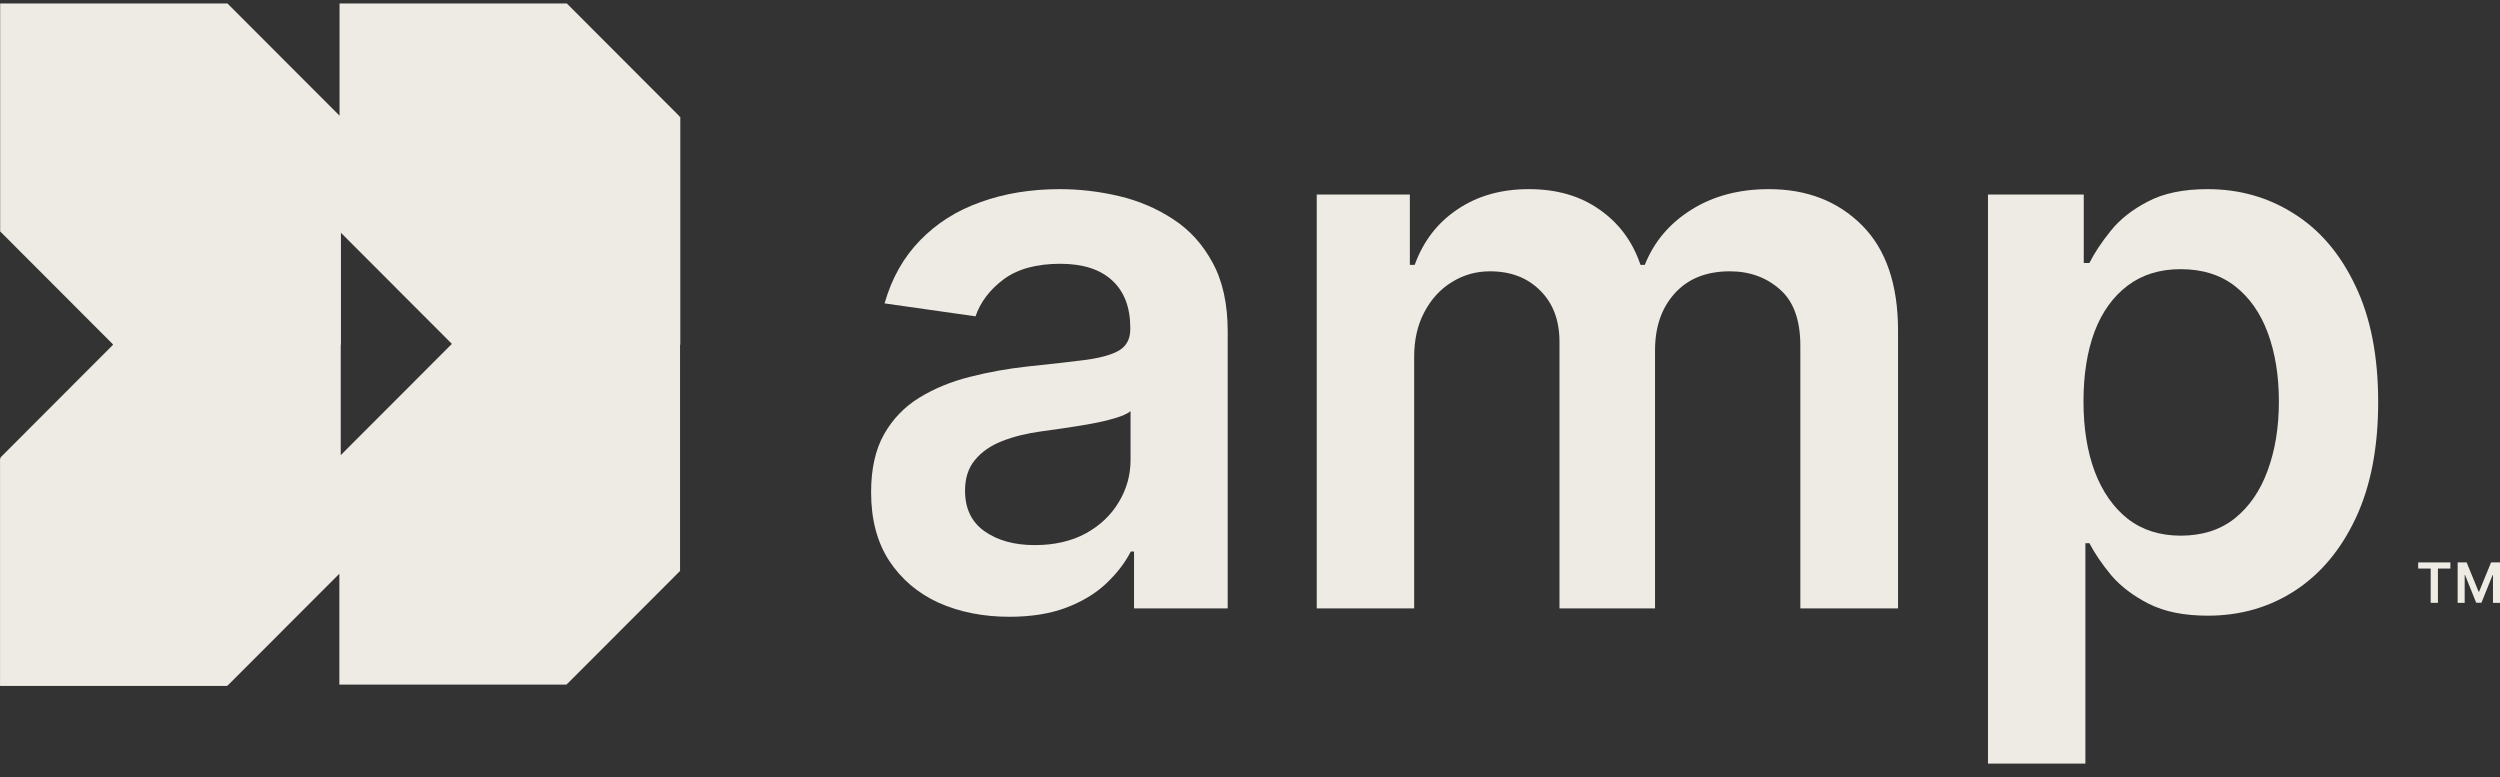 <svg xmlns="http://www.w3.org/2000/svg" width="148" height="46" viewBox="0 0 148 46" fill="none"><rect x="0" y="0" width="148" height="46" fill="#333333" stroke="none"/><path fill-rule="evenodd" clip-rule="evenodd" d="M130.688 11.197C132.578 11.197 134.283 11.682 135.802 12.649C137.331 13.607 138.542 15.026 139.435 16.908C140.337 18.78 140.788 21.077 140.788 23.799C140.788 26.489 140.347 28.776 139.466 30.658C138.584 32.54 137.384 33.976 135.865 34.965C134.347 35.954 132.626 36.448 130.704 36.448C129.302 36.448 128.139 36.215 127.215 35.747C126.291 35.279 125.547 34.715 124.984 34.056C124.432 33.386 124.001 32.753 123.693 32.157H123.455V45.206H117.688V11.517H123.359V15.568H123.693C123.991 14.973 124.411 14.34 124.952 13.67C125.494 12.989 126.227 12.41 127.151 11.932C128.075 11.443 129.254 11.197 130.688 11.197ZM129.095 15.935C127.863 15.935 126.816 16.259 125.956 16.908C125.096 17.557 124.442 18.466 123.996 19.636C123.561 20.805 123.343 22.183 123.343 23.768C123.343 25.352 123.567 26.74 124.013 27.931C124.469 29.121 125.122 30.052 125.972 30.722C126.832 31.381 127.873 31.711 129.095 31.711C130.369 31.711 131.437 31.371 132.297 30.69C133.157 29.999 133.805 29.058 134.24 27.867C134.686 26.666 134.91 25.299 134.91 23.768C134.91 22.247 134.692 20.896 134.257 19.716C133.821 18.535 133.173 17.61 132.312 16.94C131.452 16.27 130.38 15.935 129.095 15.935Z" fill="#EEEAE4"></path><path fill-rule="evenodd" clip-rule="evenodd" d="M13.474 0.214L20.101 6.848V0.206H33.565V0.214L40.235 6.893L40.208 6.92H40.274V20.4H40.259V33.808H40.251L33.579 40.488L33.553 40.461V40.527H20.09V33.964L13.491 40.57L13.466 40.544V40.609H0.002V27.129H0.067L0.025 27.087L6.688 20.414L6.678 20.376L0 13.69L0.01 13.679V0.206H13.474V0.214ZM20.184 20.4H20.172V26.944L26.751 20.358L20.184 13.782V20.4Z" fill="#EEEAE4"></path><path fill-rule="evenodd" clip-rule="evenodd" d="M62.738 11.197C63.917 11.197 65.091 11.336 66.259 11.612C67.427 11.889 68.494 12.346 69.461 12.984C70.427 13.612 71.203 14.467 71.787 15.552C72.382 16.637 72.68 17.993 72.68 19.62V36.018H67.135V32.652H66.943C66.593 33.333 66.099 33.971 65.462 34.566C64.835 35.151 64.044 35.625 63.088 35.986C62.143 36.337 61.033 36.513 59.759 36.513C58.208 36.513 56.811 36.236 55.568 35.683C54.336 35.119 53.359 34.29 52.637 33.194C51.925 32.099 51.569 30.748 51.569 29.143C51.569 27.76 51.824 26.617 52.334 25.713C52.844 24.809 53.54 24.086 54.422 23.544C55.303 23.002 56.296 22.592 57.4 22.315C58.516 22.028 59.668 21.821 60.857 21.693C62.291 21.544 63.455 21.412 64.347 21.295C65.239 21.167 65.887 20.976 66.291 20.721C66.705 20.455 66.912 20.045 66.912 19.492V19.396C66.912 18.195 66.556 17.265 65.845 16.605C65.133 15.946 64.108 15.616 62.77 15.616C61.357 15.616 60.237 15.924 59.408 16.541C58.59 17.158 58.038 17.886 57.751 18.727L52.366 17.961C52.791 16.472 53.492 15.228 54.469 14.229C55.446 13.218 56.641 12.463 58.054 11.963C59.466 11.452 61.028 11.197 62.738 11.197ZM66.928 24.342C66.747 24.491 66.439 24.628 66.004 24.756C65.579 24.883 65.101 24.995 64.57 25.091C64.039 25.186 63.514 25.272 62.993 25.347C62.473 25.421 62.021 25.485 61.639 25.538C60.778 25.655 60.008 25.846 59.328 26.112C58.649 26.378 58.113 26.75 57.72 27.229C57.327 27.696 57.13 28.303 57.13 29.047C57.13 30.11 57.518 30.914 58.293 31.456C59.068 31.998 60.056 32.27 61.256 32.27C62.414 32.27 63.418 32.04 64.268 31.583C65.117 31.115 65.77 30.499 66.227 29.733C66.694 28.968 66.928 28.132 66.928 27.229V24.342Z" fill="#EEEAE4"></path><path d="M104.717 11.197C106.968 11.197 108.805 11.91 110.229 13.335C111.652 14.76 112.364 16.839 112.364 19.572V36.018H106.58V20.465C106.58 18.945 106.177 17.834 105.37 17.132C104.563 16.419 103.575 16.062 102.406 16.062C101.015 16.062 99.927 16.499 99.141 17.371C98.365 18.232 97.978 19.354 97.978 20.736V36.018H92.321V20.226C92.321 18.96 91.939 17.95 91.175 17.195C90.421 16.44 89.432 16.062 88.211 16.062C87.383 16.062 86.629 16.276 85.949 16.701C85.269 17.116 84.728 17.706 84.324 18.472C83.921 19.227 83.719 20.109 83.719 21.119V36.018H77.951V11.517H83.464V15.68H83.75C84.26 14.276 85.104 13.181 86.283 12.394C87.462 11.596 88.87 11.197 90.506 11.197C92.163 11.197 93.559 11.602 94.695 12.41C95.842 13.208 96.65 14.297 97.117 15.68H97.372C97.914 14.319 98.827 13.234 100.112 12.426C101.408 11.607 102.943 11.197 104.717 11.197Z" fill="#EEEAE4"></path><path d="M146.733 35.028H146.762L147.471 33.295H148V35.688H147.584V34.044H147.562L146.902 35.681H146.591L145.931 34.041H145.909V35.688H145.493V33.296L145.495 33.295H146.025L146.733 35.028Z" fill="#EEEAE4"></path><path d="M145.063 33.658H144.325V35.688H143.896V33.658H143.156V33.295H145.063V33.658Z" fill="#EEEAE4"></path></svg>
